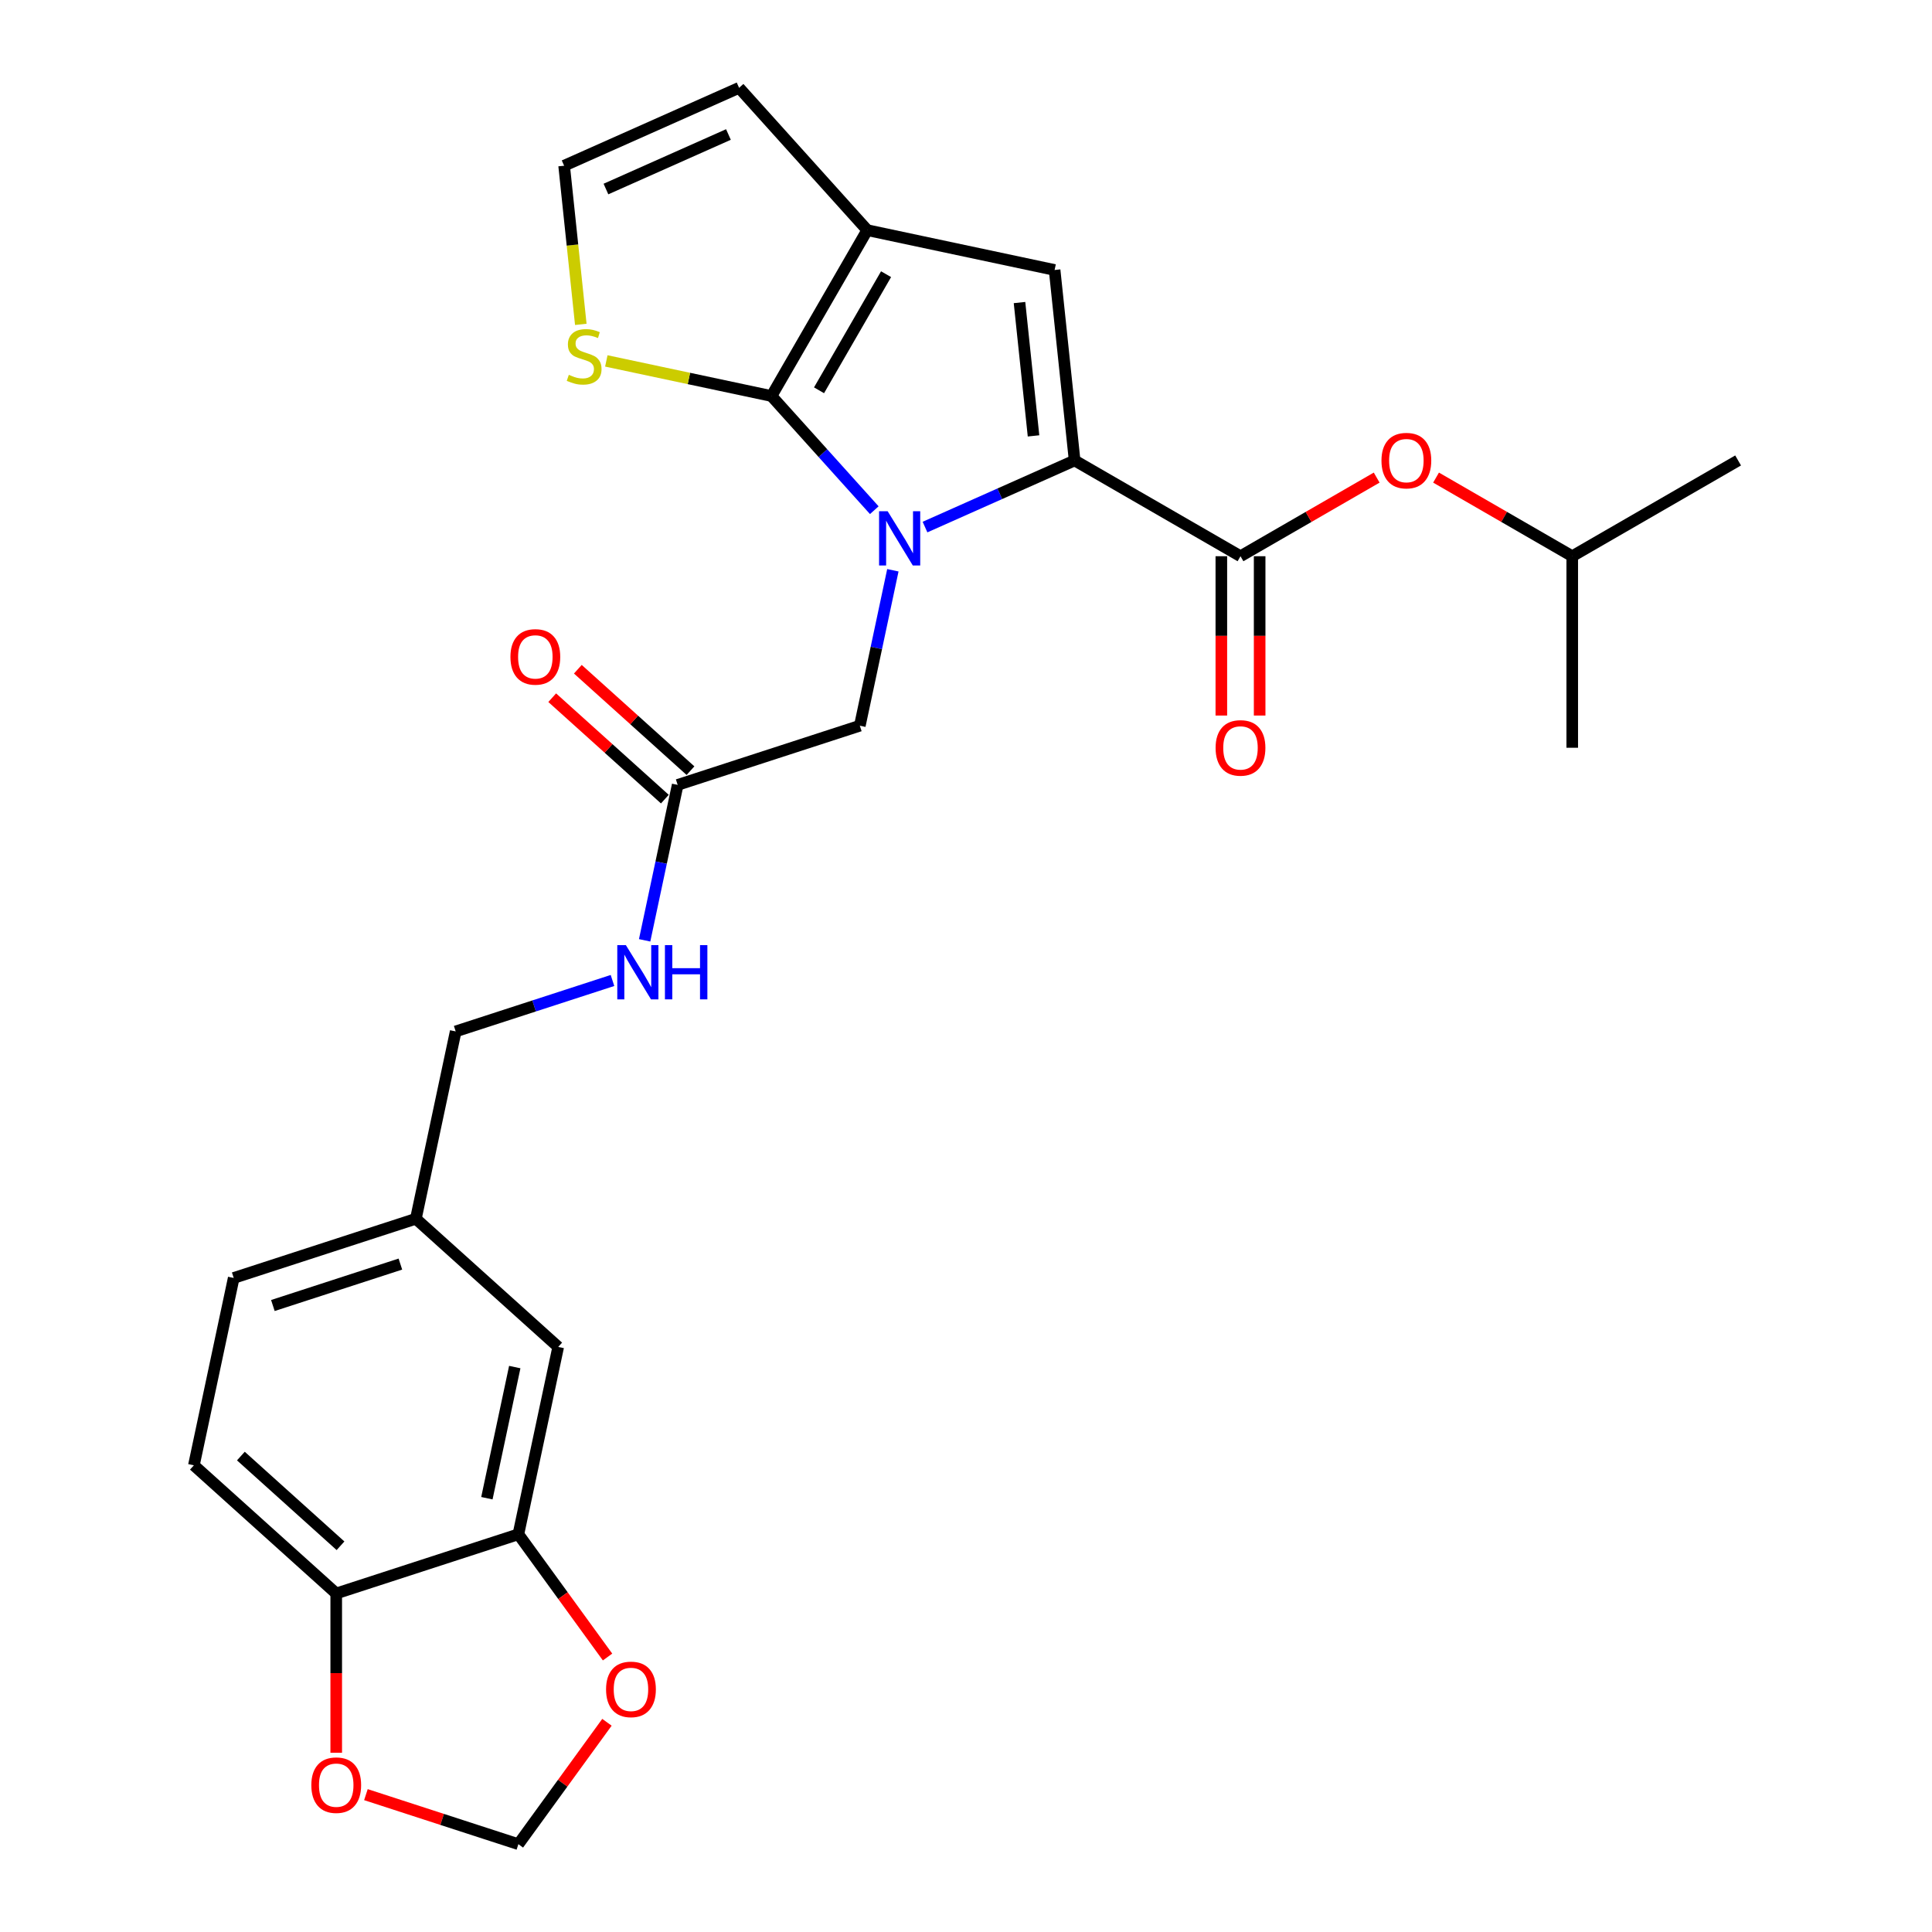 <?xml version='1.0' encoding='iso-8859-1'?>
<svg version='1.1' baseProfile='full'
              xmlns='http://www.w3.org/2000/svg'
                      xmlns:rdkit='http://www.rdkit.org/xml'
                      xmlns:xlink='http://www.w3.org/1999/xlink'
                  xml:space='preserve'
width='1000px' height='1000px' viewBox='0 0 1000 1000'>
<!-- END OF HEADER -->
<rect style='opacity:1.0;fill:#FFFFFF;stroke:none' width='1000' height='1000' x='0' y='0'> </rect>
<path class='bond-0' d='M 478.783,272.811 L 517.503,255.571' style='fill:none;fill-rule:evenodd;stroke:#0000FF;stroke-width:6px;stroke-linecap:butt;stroke-linejoin:miter;stroke-opacity:1' />
<path class='bond-0' d='M 517.503,255.571 L 556.223,238.332' style='fill:none;fill-rule:evenodd;stroke:#000000;stroke-width:6px;stroke-linecap:butt;stroke-linejoin:miter;stroke-opacity:1' />
<path class='bond-1' d='M 452.532,264.077 L 425.927,234.529' style='fill:none;fill-rule:evenodd;stroke:#0000FF;stroke-width:6px;stroke-linecap:butt;stroke-linejoin:miter;stroke-opacity:1' />
<path class='bond-1' d='M 425.927,234.529 L 399.322,204.982' style='fill:none;fill-rule:evenodd;stroke:#000000;stroke-width:6px;stroke-linecap:butt;stroke-linejoin:miter;stroke-opacity:1' />
<path class='bond-6' d='M 462.147,295.171 L 453.597,335.398' style='fill:none;fill-rule:evenodd;stroke:#0000FF;stroke-width:6px;stroke-linecap:butt;stroke-linejoin:miter;stroke-opacity:1' />
<path class='bond-6' d='M 453.597,335.398 L 445.046,375.625' style='fill:none;fill-rule:evenodd;stroke:#000000;stroke-width:6px;stroke-linecap:butt;stroke-linejoin:miter;stroke-opacity:1' />
<path class='bond-3' d='M 556.223,238.332 L 545.861,139.739' style='fill:none;fill-rule:evenodd;stroke:#000000;stroke-width:6px;stroke-linecap:butt;stroke-linejoin:miter;stroke-opacity:1' />
<path class='bond-3' d='M 534.95,225.616 L 527.696,156.6' style='fill:none;fill-rule:evenodd;stroke:#000000;stroke-width:6px;stroke-linecap:butt;stroke-linejoin:miter;stroke-opacity:1' />
<path class='bond-4' d='M 556.223,238.332 L 642.078,287.9' style='fill:none;fill-rule:evenodd;stroke:#000000;stroke-width:6px;stroke-linecap:butt;stroke-linejoin:miter;stroke-opacity:1' />
<path class='bond-2' d='M 399.322,204.982 L 448.891,119.127' style='fill:none;fill-rule:evenodd;stroke:#000000;stroke-width:6px;stroke-linecap:butt;stroke-linejoin:miter;stroke-opacity:1' />
<path class='bond-2' d='M 423.929,202.017 L 458.626,141.919' style='fill:none;fill-rule:evenodd;stroke:#000000;stroke-width:6px;stroke-linecap:butt;stroke-linejoin:miter;stroke-opacity:1' />
<path class='bond-5' d='M 399.322,204.982 L 356.577,195.896' style='fill:none;fill-rule:evenodd;stroke:#000000;stroke-width:6px;stroke-linecap:butt;stroke-linejoin:miter;stroke-opacity:1' />
<path class='bond-5' d='M 356.577,195.896 L 313.832,186.81' style='fill:none;fill-rule:evenodd;stroke:#CCCC00;stroke-width:6px;stroke-linecap:butt;stroke-linejoin:miter;stroke-opacity:1' />
<path class='bond-11' d='M 448.891,119.127 L 382.555,45.455' style='fill:none;fill-rule:evenodd;stroke:#000000;stroke-width:6px;stroke-linecap:butt;stroke-linejoin:miter;stroke-opacity:1' />
<path class='bond-27' d='M 448.891,119.127 L 545.861,139.739' style='fill:none;fill-rule:evenodd;stroke:#000000;stroke-width:6px;stroke-linecap:butt;stroke-linejoin:miter;stroke-opacity:1' />
<path class='bond-9' d='M 642.078,287.9 L 677.322,267.552' style='fill:none;fill-rule:evenodd;stroke:#000000;stroke-width:6px;stroke-linecap:butt;stroke-linejoin:miter;stroke-opacity:1' />
<path class='bond-9' d='M 677.322,267.552 L 712.566,247.204' style='fill:none;fill-rule:evenodd;stroke:#FF0000;stroke-width:6px;stroke-linecap:butt;stroke-linejoin:miter;stroke-opacity:1' />
<path class='bond-15' d='M 632.164,287.9 L 632.164,329.131' style='fill:none;fill-rule:evenodd;stroke:#000000;stroke-width:6px;stroke-linecap:butt;stroke-linejoin:miter;stroke-opacity:1' />
<path class='bond-15' d='M 632.164,329.131 L 632.164,370.362' style='fill:none;fill-rule:evenodd;stroke:#FF0000;stroke-width:6px;stroke-linecap:butt;stroke-linejoin:miter;stroke-opacity:1' />
<path class='bond-15' d='M 651.991,287.9 L 651.991,329.131' style='fill:none;fill-rule:evenodd;stroke:#000000;stroke-width:6px;stroke-linecap:butt;stroke-linejoin:miter;stroke-opacity:1' />
<path class='bond-15' d='M 651.991,329.131 L 651.991,370.362' style='fill:none;fill-rule:evenodd;stroke:#FF0000;stroke-width:6px;stroke-linecap:butt;stroke-linejoin:miter;stroke-opacity:1' />
<path class='bond-10' d='M 300.621,167.894 L 296.305,126.835' style='fill:none;fill-rule:evenodd;stroke:#CCCC00;stroke-width:6px;stroke-linecap:butt;stroke-linejoin:miter;stroke-opacity:1' />
<path class='bond-10' d='M 296.305,126.835 L 291.99,85.777' style='fill:none;fill-rule:evenodd;stroke:#000000;stroke-width:6px;stroke-linecap:butt;stroke-linejoin:miter;stroke-opacity:1' />
<path class='bond-8' d='M 445.046,375.625 L 350.762,406.259' style='fill:none;fill-rule:evenodd;stroke:#000000;stroke-width:6px;stroke-linecap:butt;stroke-linejoin:miter;stroke-opacity:1' />
<path class='bond-7' d='M 268.315,794.139 L 288.927,697.169' style='fill:none;fill-rule:evenodd;stroke:#000000;stroke-width:6px;stroke-linecap:butt;stroke-linejoin:miter;stroke-opacity:1' />
<path class='bond-7' d='M 252.013,775.472 L 266.441,707.593' style='fill:none;fill-rule:evenodd;stroke:#000000;stroke-width:6px;stroke-linecap:butt;stroke-linejoin:miter;stroke-opacity:1' />
<path class='bond-13' d='M 268.315,794.139 L 291.393,825.904' style='fill:none;fill-rule:evenodd;stroke:#000000;stroke-width:6px;stroke-linecap:butt;stroke-linejoin:miter;stroke-opacity:1' />
<path class='bond-13' d='M 291.393,825.904 L 314.471,857.668' style='fill:none;fill-rule:evenodd;stroke:#FF0000;stroke-width:6px;stroke-linecap:butt;stroke-linejoin:miter;stroke-opacity:1' />
<path class='bond-29' d='M 268.315,794.139 L 174.031,824.774' style='fill:none;fill-rule:evenodd;stroke:#000000;stroke-width:6px;stroke-linecap:butt;stroke-linejoin:miter;stroke-opacity:1' />
<path class='bond-17' d='M 350.762,406.259 L 342.211,446.486' style='fill:none;fill-rule:evenodd;stroke:#000000;stroke-width:6px;stroke-linecap:butt;stroke-linejoin:miter;stroke-opacity:1' />
<path class='bond-17' d='M 342.211,446.486 L 333.661,486.713' style='fill:none;fill-rule:evenodd;stroke:#0000FF;stroke-width:6px;stroke-linecap:butt;stroke-linejoin:miter;stroke-opacity:1' />
<path class='bond-19' d='M 357.395,398.892 L 328.242,372.642' style='fill:none;fill-rule:evenodd;stroke:#000000;stroke-width:6px;stroke-linecap:butt;stroke-linejoin:miter;stroke-opacity:1' />
<path class='bond-19' d='M 328.242,372.642 L 299.089,346.393' style='fill:none;fill-rule:evenodd;stroke:#FF0000;stroke-width:6px;stroke-linecap:butt;stroke-linejoin:miter;stroke-opacity:1' />
<path class='bond-19' d='M 344.128,413.627 L 314.975,387.377' style='fill:none;fill-rule:evenodd;stroke:#000000;stroke-width:6px;stroke-linecap:butt;stroke-linejoin:miter;stroke-opacity:1' />
<path class='bond-19' d='M 314.975,387.377 L 285.822,361.127' style='fill:none;fill-rule:evenodd;stroke:#FF0000;stroke-width:6px;stroke-linecap:butt;stroke-linejoin:miter;stroke-opacity:1' />
<path class='bond-24' d='M 743.299,247.204 L 778.543,267.552' style='fill:none;fill-rule:evenodd;stroke:#FF0000;stroke-width:6px;stroke-linecap:butt;stroke-linejoin:miter;stroke-opacity:1' />
<path class='bond-24' d='M 778.543,267.552 L 813.787,287.9' style='fill:none;fill-rule:evenodd;stroke:#000000;stroke-width:6px;stroke-linecap:butt;stroke-linejoin:miter;stroke-opacity:1' />
<path class='bond-28' d='M 291.99,85.777 L 382.555,45.455' style='fill:none;fill-rule:evenodd;stroke:#000000;stroke-width:6px;stroke-linecap:butt;stroke-linejoin:miter;stroke-opacity:1' />
<path class='bond-28' d='M 313.639,97.842 L 377.035,69.616' style='fill:none;fill-rule:evenodd;stroke:#000000;stroke-width:6px;stroke-linecap:butt;stroke-linejoin:miter;stroke-opacity:1' />
<path class='bond-12' d='M 174.031,824.774 L 100.358,758.439' style='fill:none;fill-rule:evenodd;stroke:#000000;stroke-width:6px;stroke-linecap:butt;stroke-linejoin:miter;stroke-opacity:1' />
<path class='bond-12' d='M 176.247,800.089 L 124.676,753.655' style='fill:none;fill-rule:evenodd;stroke:#000000;stroke-width:6px;stroke-linecap:butt;stroke-linejoin:miter;stroke-opacity:1' />
<path class='bond-14' d='M 174.031,824.774 L 174.031,866.005' style='fill:none;fill-rule:evenodd;stroke:#000000;stroke-width:6px;stroke-linecap:butt;stroke-linejoin:miter;stroke-opacity:1' />
<path class='bond-14' d='M 174.031,866.005 L 174.031,907.236' style='fill:none;fill-rule:evenodd;stroke:#FF0000;stroke-width:6px;stroke-linecap:butt;stroke-linejoin:miter;stroke-opacity:1' />
<path class='bond-16' d='M 314.154,891.453 L 291.235,922.999' style='fill:none;fill-rule:evenodd;stroke:#FF0000;stroke-width:6px;stroke-linecap:butt;stroke-linejoin:miter;stroke-opacity:1' />
<path class='bond-16' d='M 291.235,922.999 L 268.315,954.545' style='fill:none;fill-rule:evenodd;stroke:#000000;stroke-width:6px;stroke-linecap:butt;stroke-linejoin:miter;stroke-opacity:1' />
<path class='bond-30' d='M 189.397,928.903 L 228.856,941.724' style='fill:none;fill-rule:evenodd;stroke:#FF0000;stroke-width:6px;stroke-linecap:butt;stroke-linejoin:miter;stroke-opacity:1' />
<path class='bond-30' d='M 228.856,941.724 L 268.315,954.545' style='fill:none;fill-rule:evenodd;stroke:#000000;stroke-width:6px;stroke-linecap:butt;stroke-linejoin:miter;stroke-opacity:1' />
<path class='bond-22' d='M 317.024,507.494 L 276.445,520.679' style='fill:none;fill-rule:evenodd;stroke:#0000FF;stroke-width:6px;stroke-linecap:butt;stroke-linejoin:miter;stroke-opacity:1' />
<path class='bond-22' d='M 276.445,520.679 L 235.866,533.864' style='fill:none;fill-rule:evenodd;stroke:#000000;stroke-width:6px;stroke-linecap:butt;stroke-linejoin:miter;stroke-opacity:1' />
<path class='bond-18' d='M 288.927,697.169 L 215.254,630.834' style='fill:none;fill-rule:evenodd;stroke:#000000;stroke-width:6px;stroke-linecap:butt;stroke-linejoin:miter;stroke-opacity:1' />
<path class='bond-20' d='M 100.358,758.439 L 120.97,661.469' style='fill:none;fill-rule:evenodd;stroke:#000000;stroke-width:6px;stroke-linecap:butt;stroke-linejoin:miter;stroke-opacity:1' />
<path class='bond-21' d='M 215.254,630.834 L 235.866,533.864' style='fill:none;fill-rule:evenodd;stroke:#000000;stroke-width:6px;stroke-linecap:butt;stroke-linejoin:miter;stroke-opacity:1' />
<path class='bond-23' d='M 215.254,630.834 L 120.97,661.469' style='fill:none;fill-rule:evenodd;stroke:#000000;stroke-width:6px;stroke-linecap:butt;stroke-linejoin:miter;stroke-opacity:1' />
<path class='bond-23' d='M 207.239,654.286 L 141.24,675.731' style='fill:none;fill-rule:evenodd;stroke:#000000;stroke-width:6px;stroke-linecap:butt;stroke-linejoin:miter;stroke-opacity:1' />
<path class='bond-25' d='M 813.787,287.9 L 899.642,238.332' style='fill:none;fill-rule:evenodd;stroke:#000000;stroke-width:6px;stroke-linecap:butt;stroke-linejoin:miter;stroke-opacity:1' />
<path class='bond-26' d='M 813.787,287.9 L 813.787,387.037' style='fill:none;fill-rule:evenodd;stroke:#000000;stroke-width:6px;stroke-linecap:butt;stroke-linejoin:miter;stroke-opacity:1' />
<path  class='atom-0' d='M 459.452 264.617
L 468.652 279.487
Q 469.564 280.955, 471.031 283.611
Q 472.498 286.268, 472.577 286.427
L 472.577 264.617
L 476.305 264.617
L 476.305 292.692
L 472.458 292.692
L 462.584 276.434
Q 461.434 274.53, 460.205 272.349
Q 459.015 270.168, 458.659 269.494
L 458.659 292.692
L 455.01 292.692
L 455.01 264.617
L 459.452 264.617
' fill='#0000FF'/>
<path  class='atom-6' d='M 294.422 194.006
Q 294.739 194.125, 296.047 194.68
Q 297.356 195.236, 298.784 195.592
Q 300.251 195.91, 301.678 195.91
Q 304.335 195.91, 305.882 194.641
Q 307.428 193.332, 307.428 191.072
Q 307.428 189.525, 306.635 188.574
Q 305.882 187.622, 304.692 187.106
Q 303.502 186.591, 301.52 185.996
Q 299.021 185.243, 297.515 184.529
Q 296.047 183.815, 294.977 182.308
Q 293.946 180.801, 293.946 178.263
Q 293.946 174.734, 296.325 172.553
Q 298.744 170.372, 303.502 170.372
Q 306.754 170.372, 310.442 171.919
L 309.53 174.972
Q 306.159 173.584, 303.621 173.584
Q 300.885 173.584, 299.378 174.734
Q 297.871 175.845, 297.911 177.788
Q 297.911 179.294, 298.665 180.207
Q 299.458 181.119, 300.568 181.634
Q 301.718 182.15, 303.621 182.744
Q 306.159 183.537, 307.666 184.331
Q 309.173 185.124, 310.244 186.75
Q 311.354 188.336, 311.354 191.072
Q 311.354 194.958, 308.737 197.06
Q 306.159 199.122, 301.837 199.122
Q 299.339 199.122, 297.435 198.567
Q 295.572 198.051, 293.351 197.139
L 294.422 194.006
' fill='#CCCC00'/>
<path  class='atom-10' d='M 715.045 238.411
Q 715.045 231.67, 718.376 227.903
Q 721.707 224.136, 727.932 224.136
Q 734.158 224.136, 737.489 227.903
Q 740.82 231.67, 740.82 238.411
Q 740.82 245.232, 737.45 249.118
Q 734.079 252.965, 727.932 252.965
Q 721.746 252.965, 718.376 249.118
Q 715.045 245.272, 715.045 238.411
M 727.932 249.792
Q 732.215 249.792, 734.515 246.937
Q 736.855 244.042, 736.855 238.411
Q 736.855 232.899, 734.515 230.124
Q 732.215 227.308, 727.932 227.308
Q 723.65 227.308, 721.31 230.084
Q 719.01 232.86, 719.01 238.411
Q 719.01 244.082, 721.31 246.937
Q 723.65 249.792, 727.932 249.792
' fill='#FF0000'/>
<path  class='atom-14' d='M 313.698 874.422
Q 313.698 867.68, 317.029 863.913
Q 320.36 860.146, 326.586 860.146
Q 332.812 860.146, 336.143 863.913
Q 339.474 867.68, 339.474 874.422
Q 339.474 881.242, 336.103 885.128
Q 332.733 888.975, 326.586 888.975
Q 320.4 888.975, 317.029 885.128
Q 313.698 881.282, 313.698 874.422
M 326.586 885.803
Q 330.869 885.803, 333.169 882.947
Q 335.508 880.053, 335.508 874.422
Q 335.508 868.91, 333.169 866.134
Q 330.869 863.318, 326.586 863.318
Q 322.303 863.318, 319.964 866.094
Q 317.664 868.87, 317.664 874.422
Q 317.664 880.092, 319.964 882.947
Q 322.303 885.803, 326.586 885.803
' fill='#FF0000'/>
<path  class='atom-15' d='M 161.143 923.99
Q 161.143 917.249, 164.474 913.481
Q 167.805 909.714, 174.031 909.714
Q 180.257 909.714, 183.588 913.481
Q 186.919 917.249, 186.919 923.99
Q 186.919 930.811, 183.548 934.697
Q 180.177 938.543, 174.031 938.543
Q 167.845 938.543, 164.474 934.697
Q 161.143 930.85, 161.143 923.99
M 174.031 935.371
Q 178.314 935.371, 180.614 932.516
Q 182.953 929.621, 182.953 923.99
Q 182.953 918.478, 180.614 915.702
Q 178.314 912.887, 174.031 912.887
Q 169.748 912.887, 167.409 915.662
Q 165.109 918.438, 165.109 923.99
Q 165.109 929.661, 167.409 932.516
Q 169.748 935.371, 174.031 935.371
' fill='#FF0000'/>
<path  class='atom-16' d='M 629.19 387.116
Q 629.19 380.375, 632.521 376.608
Q 635.852 372.84, 642.078 372.84
Q 648.304 372.84, 651.635 376.608
Q 654.966 380.375, 654.966 387.116
Q 654.966 393.937, 651.595 397.823
Q 648.224 401.669, 642.078 401.669
Q 635.892 401.669, 632.521 397.823
Q 629.19 393.976, 629.19 387.116
M 642.078 398.497
Q 646.361 398.497, 648.661 395.642
Q 651 392.747, 651 387.116
Q 651 381.604, 648.661 378.828
Q 646.361 376.013, 642.078 376.013
Q 637.795 376.013, 635.456 378.789
Q 633.156 381.564, 633.156 387.116
Q 633.156 392.787, 635.456 395.642
Q 637.795 398.497, 642.078 398.497
' fill='#FF0000'/>
<path  class='atom-18' d='M 323.944 489.192
L 333.144 504.062
Q 334.056 505.529, 335.523 508.186
Q 336.991 510.843, 337.07 511.002
L 337.07 489.192
L 340.797 489.192
L 340.797 517.267
L 336.951 517.267
L 327.077 501.009
Q 325.927 499.105, 324.698 496.924
Q 323.508 494.743, 323.151 494.069
L 323.151 517.267
L 319.503 517.267
L 319.503 489.192
L 323.944 489.192
' fill='#0000FF'/>
<path  class='atom-18' d='M 344.168 489.192
L 347.975 489.192
L 347.975 501.128
L 362.33 501.128
L 362.33 489.192
L 366.137 489.192
L 366.137 517.267
L 362.33 517.267
L 362.33 504.3
L 347.975 504.3
L 347.975 517.267
L 344.168 517.267
L 344.168 489.192
' fill='#0000FF'/>
<path  class='atom-20' d='M 264.201 340.004
Q 264.201 333.262, 267.532 329.495
Q 270.863 325.728, 277.089 325.728
Q 283.315 325.728, 286.646 329.495
Q 289.977 333.262, 289.977 340.004
Q 289.977 346.824, 286.606 350.71
Q 283.235 354.557, 277.089 354.557
Q 270.903 354.557, 267.532 350.71
Q 264.201 346.864, 264.201 340.004
M 277.089 351.384
Q 281.372 351.384, 283.672 348.529
Q 286.011 345.634, 286.011 340.004
Q 286.011 334.492, 283.672 331.716
Q 281.372 328.9, 277.089 328.9
Q 272.806 328.9, 270.467 331.676
Q 268.167 334.452, 268.167 340.004
Q 268.167 345.674, 270.467 348.529
Q 272.806 351.384, 277.089 351.384
' fill='#FF0000'/>
</svg>
